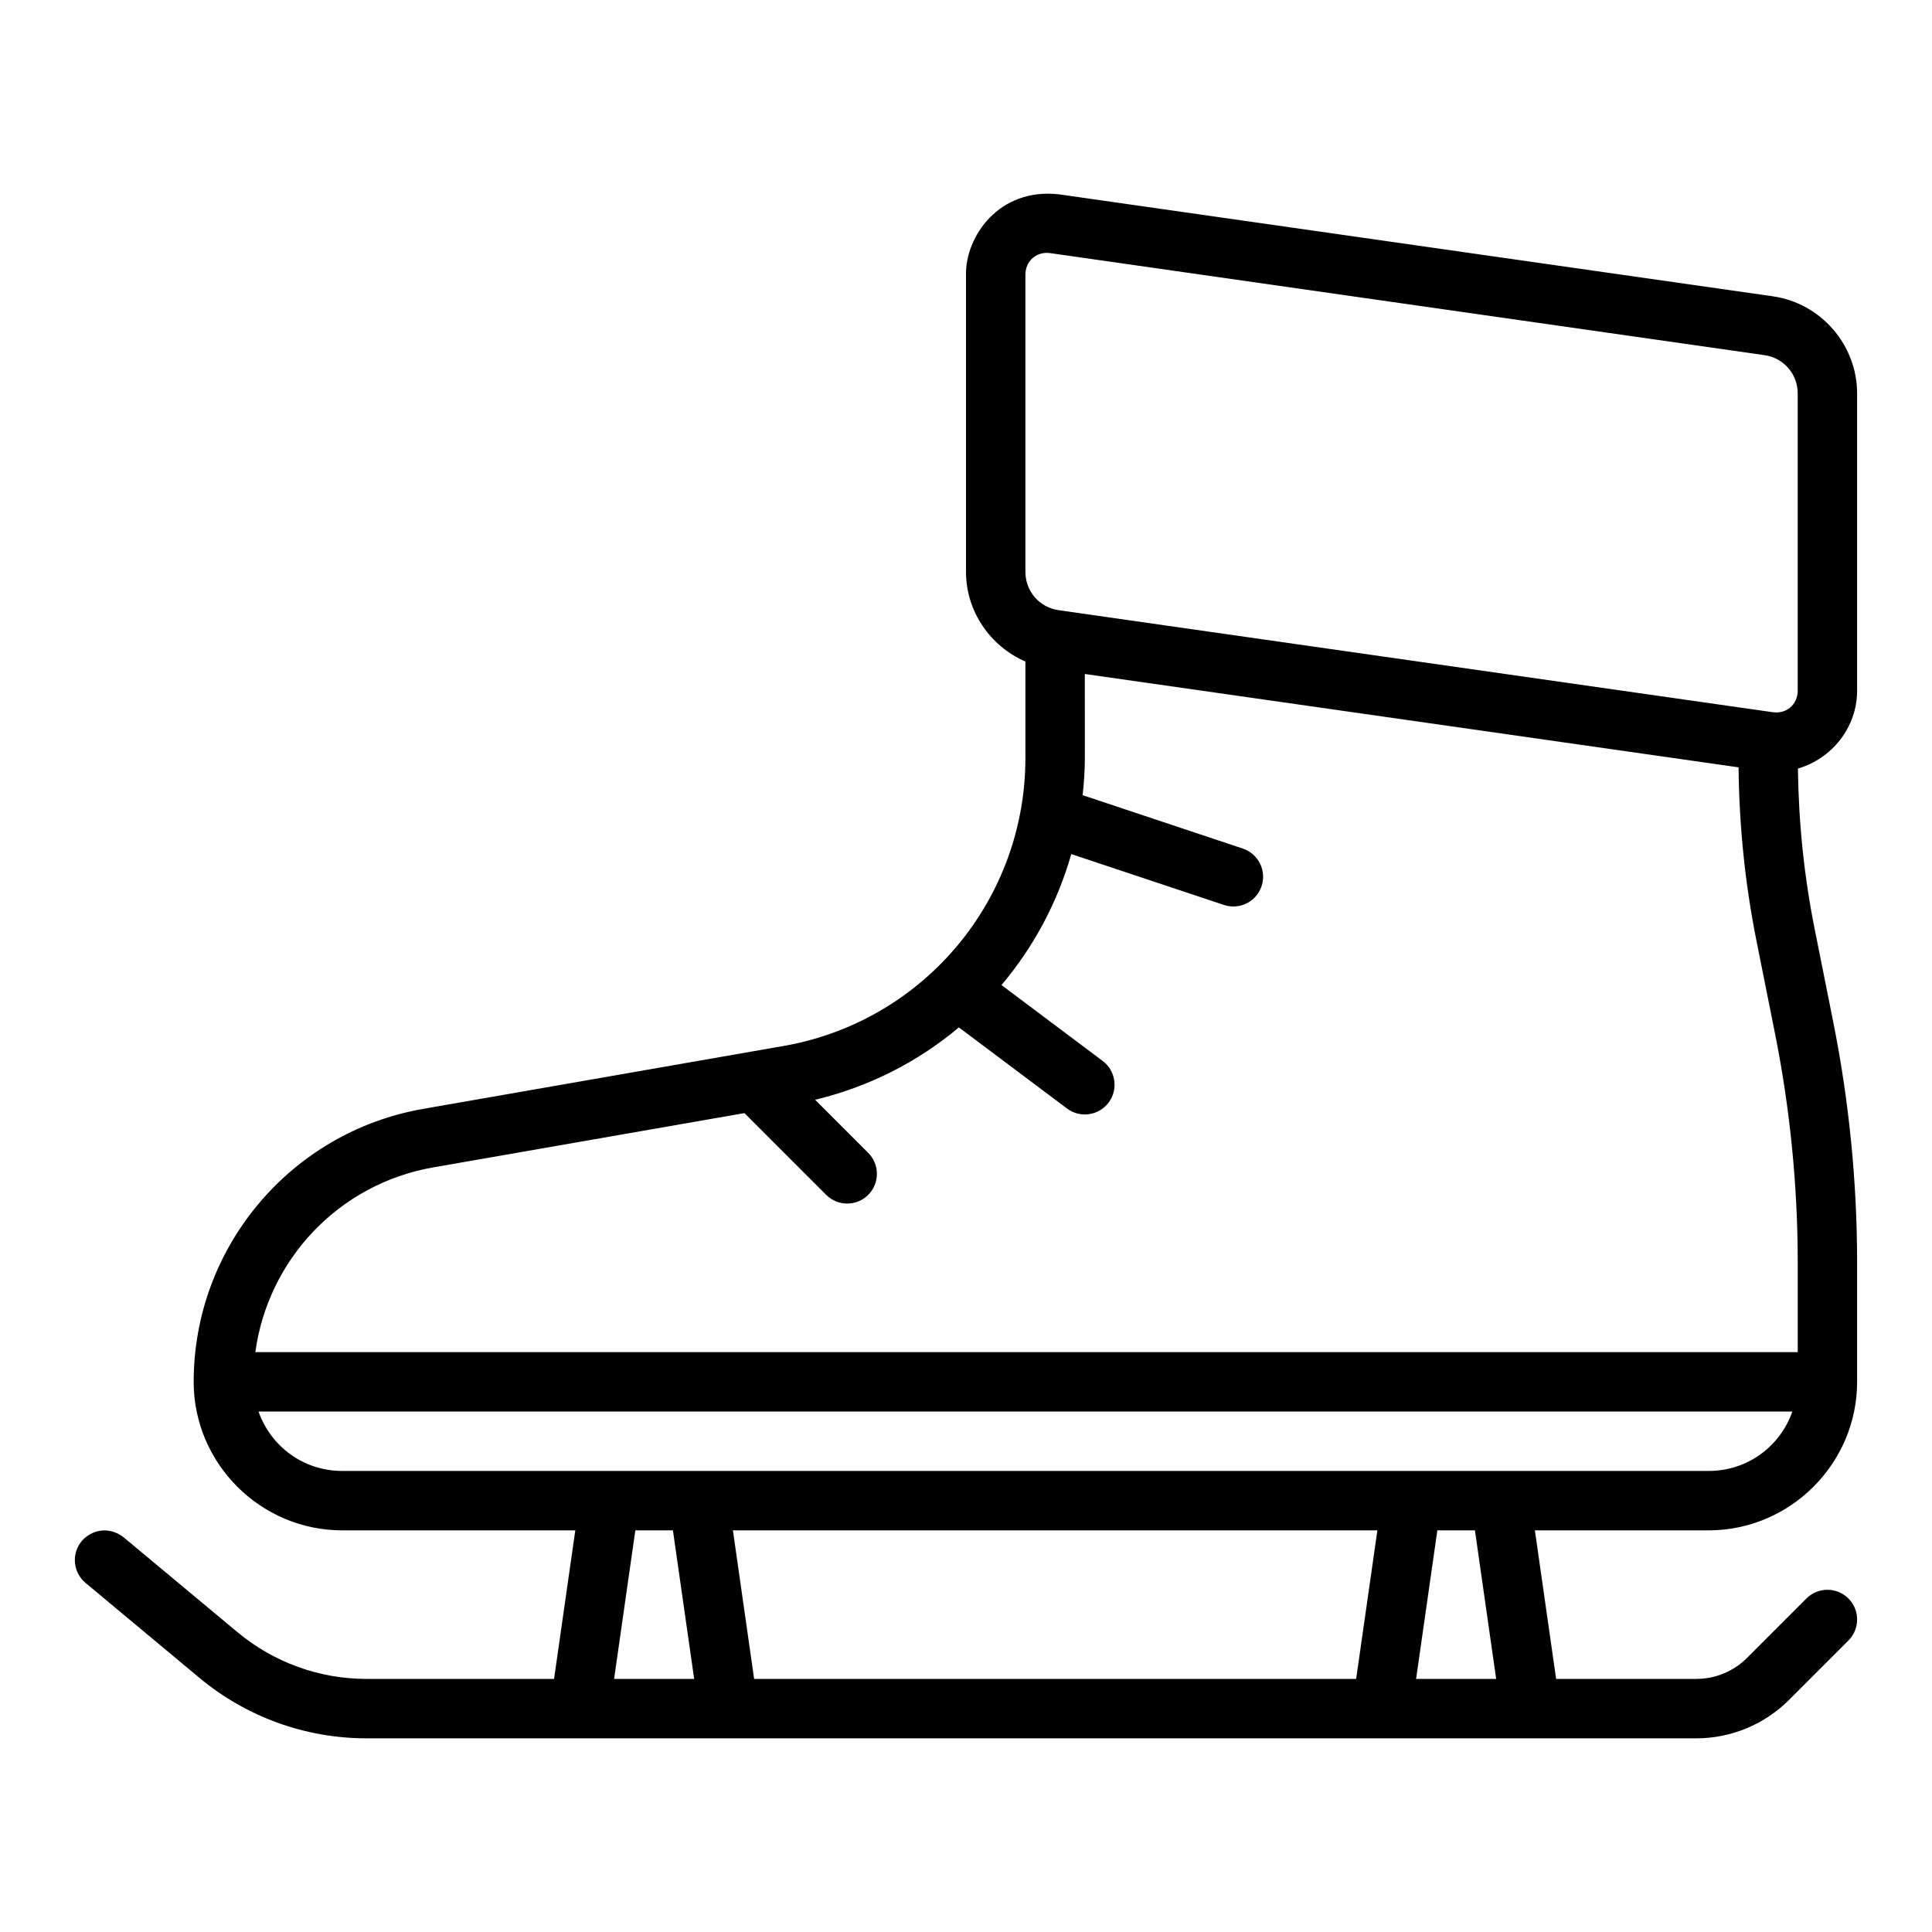 <?xml version="1.0" encoding="UTF-8"?>
<!-- Uploaded to: ICON Repo, www.iconrepo.com, Generator: ICON Repo Mixer Tools -->
<svg fill="#000000" width="800px" height="800px" version="1.1" viewBox="144 144 512 512" xmlns="http://www.w3.org/2000/svg">
 <path d="m400 216.8v78.727c0 10.535 6.445 19.742 15.742 23.789v25.543c0 37.348-26.504 69.297-63.207 76.18l-96.402 16.824c-35.098 6.125-60.809 36.699-60.809 72.332 0 21.648 17.715 39.367 39.359 39.367h61.777l-5.629 39.367h-49.723c-12.488 0-24.57-4.383-34.164-12.379l-30.195-25.156c-3.977-3.086-8.625-1.887-11.086 1-2.785 3.34-2.336 8.301 1 11.086l30.195 25.172c12.422 10.352 28.082 16.023 44.25 16.023h352.43c9.211 0 18.055-3.664 24.57-10.18l15.742-15.746c3.074-3.074 3.074-8.059 0-11.133-3.074-3.074-8.059-3.074-11.133 0l-15.742 15.746c-3.566 3.566-8.395 5.566-13.438 5.566h-37.148l-5.629-39.367h46.035c21.645 0 39.359-17.719 39.359-39.367v-31.492c0-21.461-2.125-42.879-6.336-63.922l-4.934-24.68c-2.793-13.973-4.238-28.18-4.414-42.426 8.891-2.586 15.684-10.801 15.684-20.652v-78.727c0-12.895-9.578-23.949-22.34-25.773l-189.25-27.035c-15.93-1.754-24.703 11.258-24.57 21.312zm22.34-5.719 189.25 27.035c5.121 0.73 8.824 5.004 8.824 10.18v78.727c0 3.66-2.973 6.238-6.598 5.719l-189.25-27.035c-5.121-0.73-8.824-5.004-8.824-10.18v-78.727c0-3.66 2.973-6.238 6.598-5.719zm9.148 111.53 173.25 24.742c0.156 15.391 1.703 30.742 4.719 45.84l4.934 24.68c4.004 20.027 6.027 40.406 6.027 60.832v23.621h-408.75c3.359-24.574 22.137-44.594 47.172-48.961l82.445-14.379 21.664 21.668c3.074 3.074 8.059 3.074 11.133 0 3.074-3.074 3.074-8.059 0-11.133l-14.066-14.07c14.352-3.445 27.297-10.102 38.098-19.176l28.66 21.496c3.481 2.609 8.418 1.898 11.023-1.582 2.609-3.481 1.898-8.418-1.582-11.027l-26.812-20.113c8.48-10.027 14.832-21.84 18.496-34.707l40.469 13.484c4.129 1.379 8.59-0.852 9.961-4.981 1.379-4.129-0.852-8.59-4.981-9.965l-42.434-14.148c0.348-3.258 0.586-6.535 0.586-9.871zm-218.98 195.46h406.49c-3.223 9.188-11.836 15.746-22.188 15.746h-362.11c-10.352 0-18.961-6.559-22.188-15.746zm99.863 31.492h9.961l5.629 39.367h-21.219zm25.859 0h170.79l-5.629 39.367h-159.54zm186.68 0h9.961l5.629 39.367h-21.219z"/>
</svg>